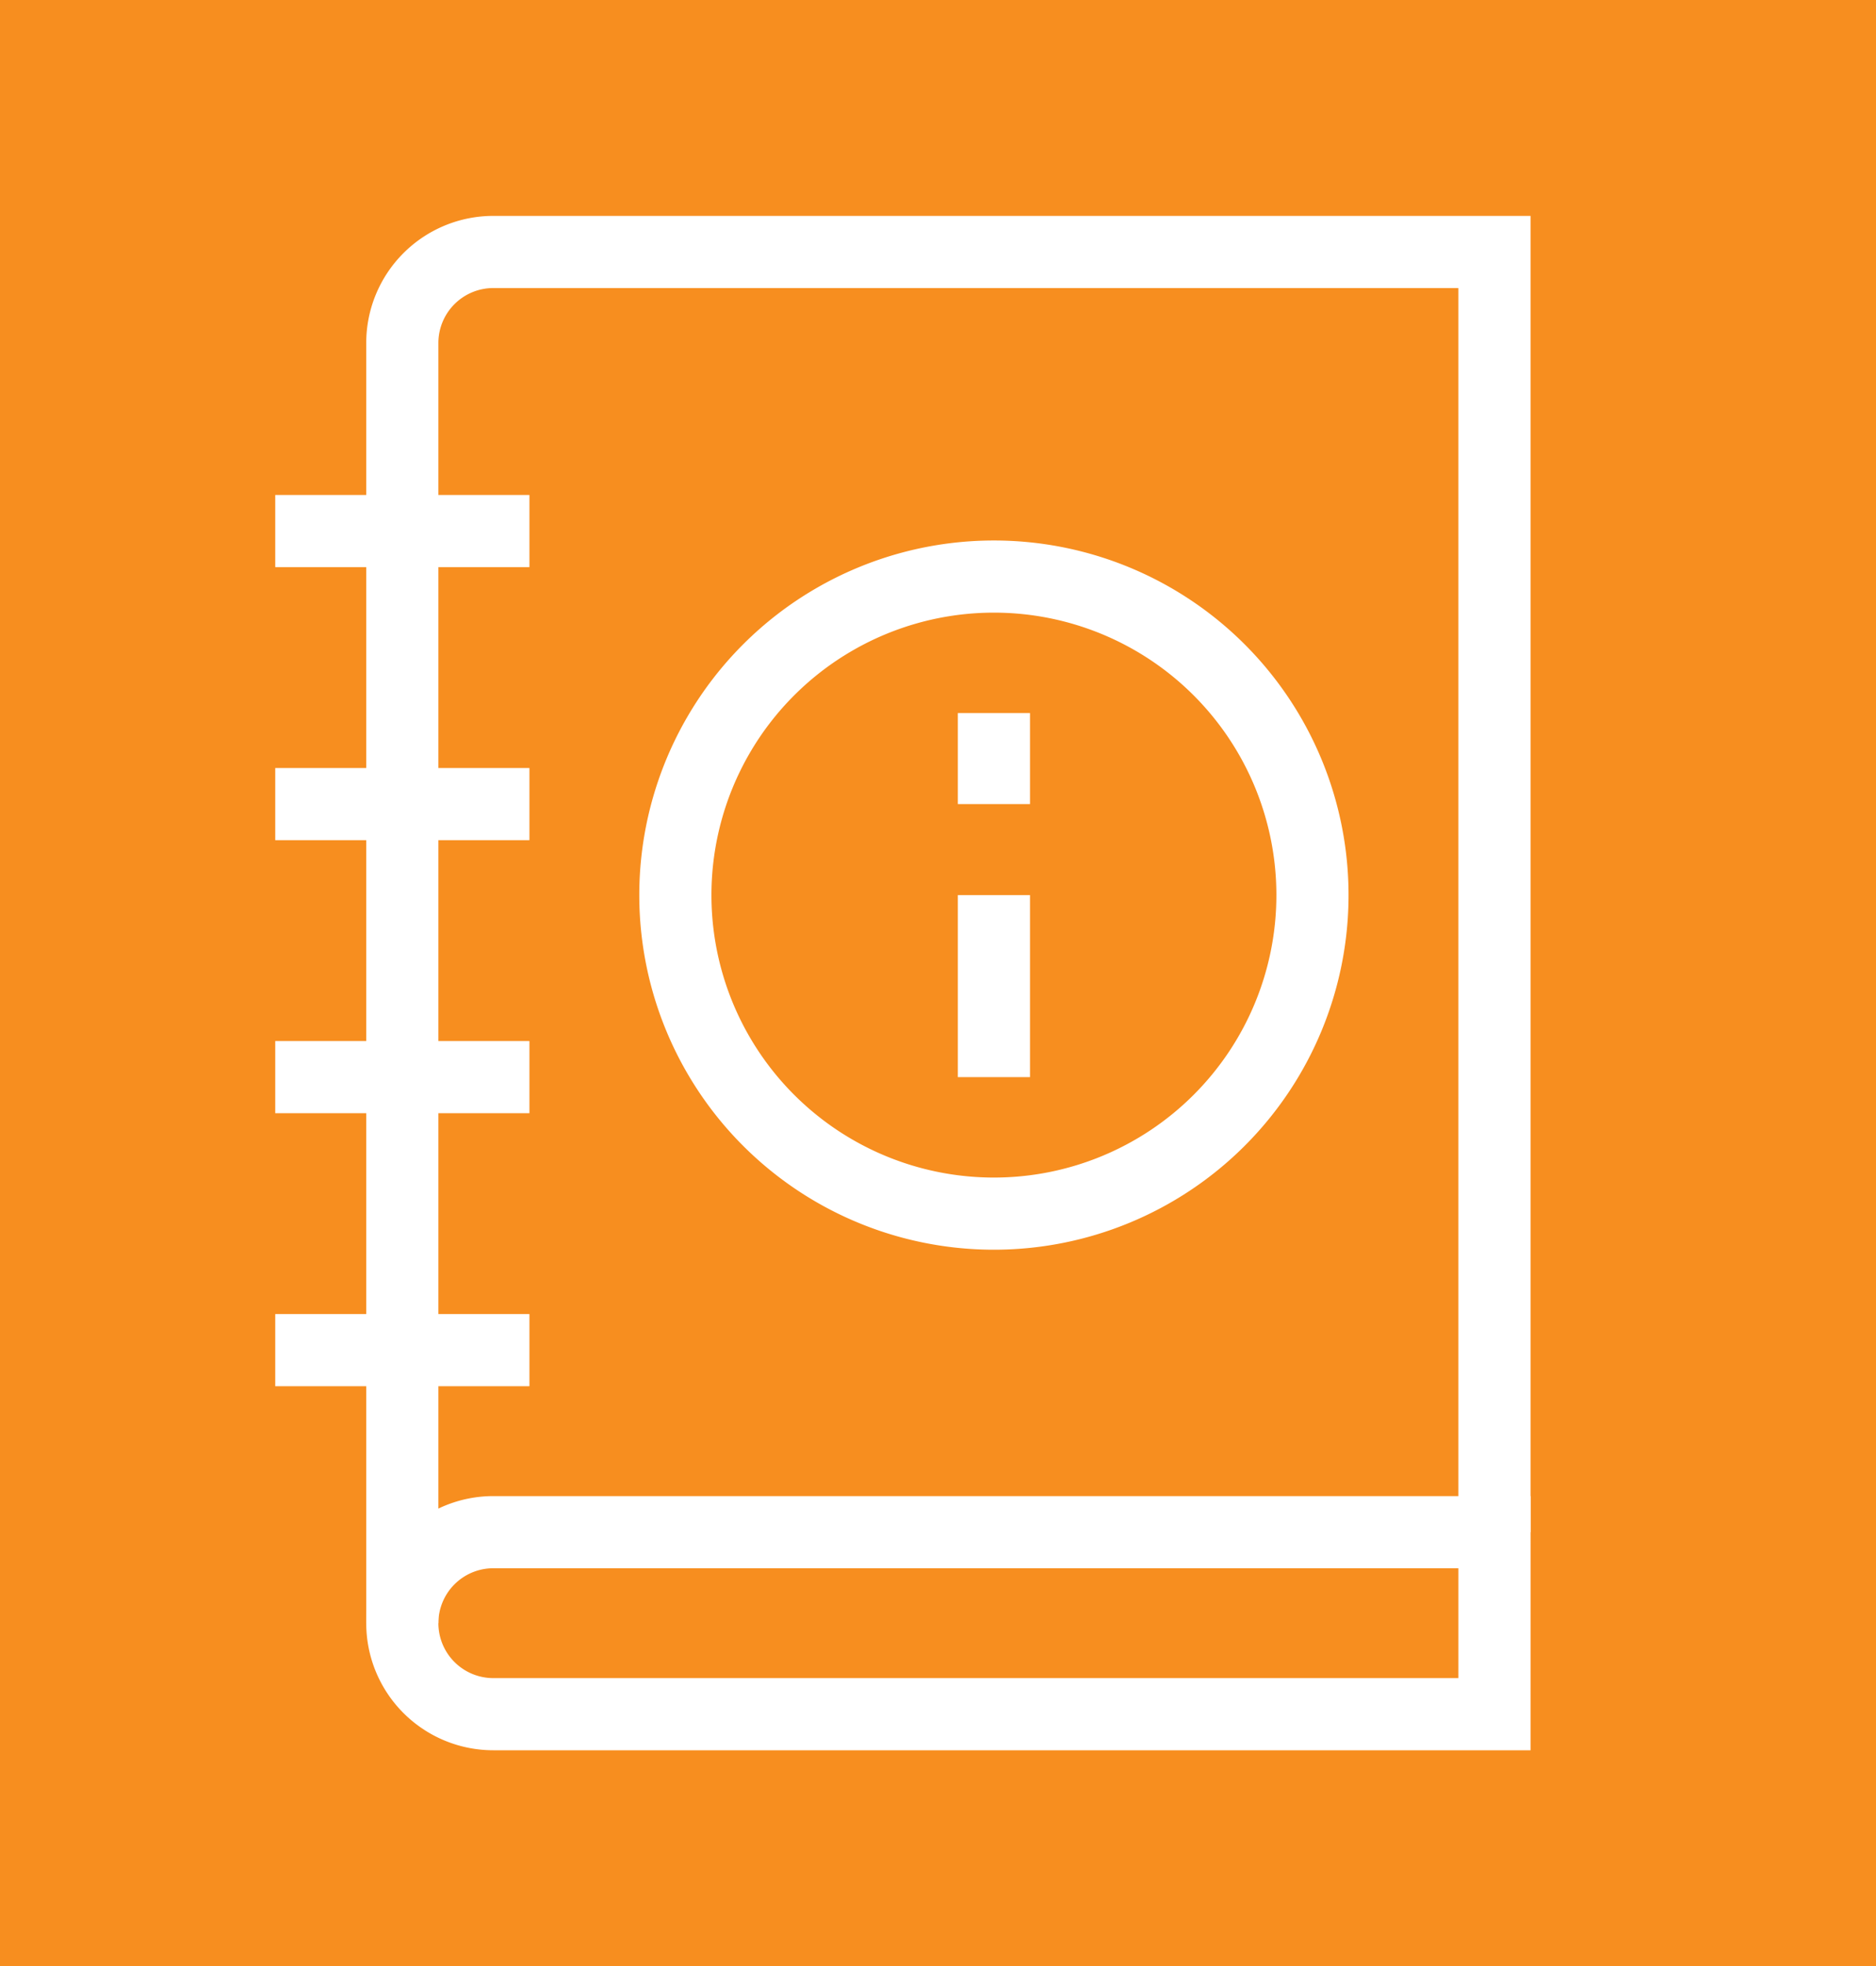 <?xml version="1.0" encoding="UTF-8"?> <svg xmlns="http://www.w3.org/2000/svg" xmlns:xlink="http://www.w3.org/1999/xlink" width="104" height="109" viewBox="0 0 104 109"><defs><clipPath id="clip-path"><path id="path3102" d="M0-682.665H86.108v86.108H0Z" transform="translate(0 682.665)"></path></clipPath></defs><g id="Group_21" data-name="Group 21" transform="translate(-239 -1334)"><rect id="Rectangle_124" data-name="Rectangle 124" width="104" height="109" transform="translate(239 1334)" fill="#f78e1f"></rect><g id="g3096" transform="translate(246 2028.111)"><g id="g3098" transform="translate(0 -682.665)"><g id="g3100" clip-path="url(#clip-path)"><g id="g3106" transform="translate(15.304 2.523)"><path id="path3108" d="M-419.454-491.693v-70.972h-55.5A5.046,5.046,0,0,0-480-557.62v70.972" transform="translate(479.999 562.665)" fill="none" stroke="#fff" stroke-miterlimit="10" stroke-width="4"></path></g><g id="g3110" transform="translate(15.304 73.495)"><path id="path3112" d="M-419.454-69.909h-55.5A5.046,5.046,0,0,1-480-74.954,5.046,5.046,0,0,1-474.953-80h55.5Z" transform="translate(479.999 80)" fill="none" stroke="#fff" stroke-miterlimit="10" stroke-width="4"></path></g><g id="g3114" transform="translate(10.259 17.995)"><path id="path3116" d="M0,0H10.091" fill="none" stroke="#fff" stroke-linecap="square" stroke-miterlimit="10" stroke-width="4"></path></g><g id="g3118" transform="translate(10.259 33.132)"><path id="path3120" d="M0,0H10.091" fill="none" stroke="#fff" stroke-linecap="square" stroke-miterlimit="10" stroke-width="4"></path></g><g id="g3122" transform="translate(10.259 48.268)"><path id="path3124" d="M0,0H10.091" fill="none" stroke="#fff" stroke-linecap="square" stroke-miterlimit="10" stroke-width="4"></path></g><g id="g3126" transform="translate(10.259 63.404)"><path id="path3128" d="M0,0H10.091" fill="none" stroke="#fff" stroke-linecap="square" stroke-miterlimit="10" stroke-width="4"></path></g><g id="g3130" transform="translate(30.441 20.518)"><path id="path3132" d="M-244.681-122.341a17.659,17.659,0,0,1-17.659,17.659A17.659,17.659,0,0,1-280-122.341,17.659,17.659,0,0,1-262.34-140,17.659,17.659,0,0,1-244.681-122.341Z" transform="translate(279.999 140)" fill="none" stroke="#fff" stroke-miterlimit="10" stroke-width="4"></path></g><g id="g3134" transform="translate(48.1 38.177)"><path id="path3136" d="M0,0V10.091" fill="none" stroke="#fff" stroke-miterlimit="10" stroke-width="4"></path></g><g id="g3138" transform="translate(48.1 28.086)"><path id="path3140" d="M0,0V5.045" fill="none" stroke="#fff" stroke-miterlimit="10" stroke-width="4"></path></g></g></g></g></g></svg> 